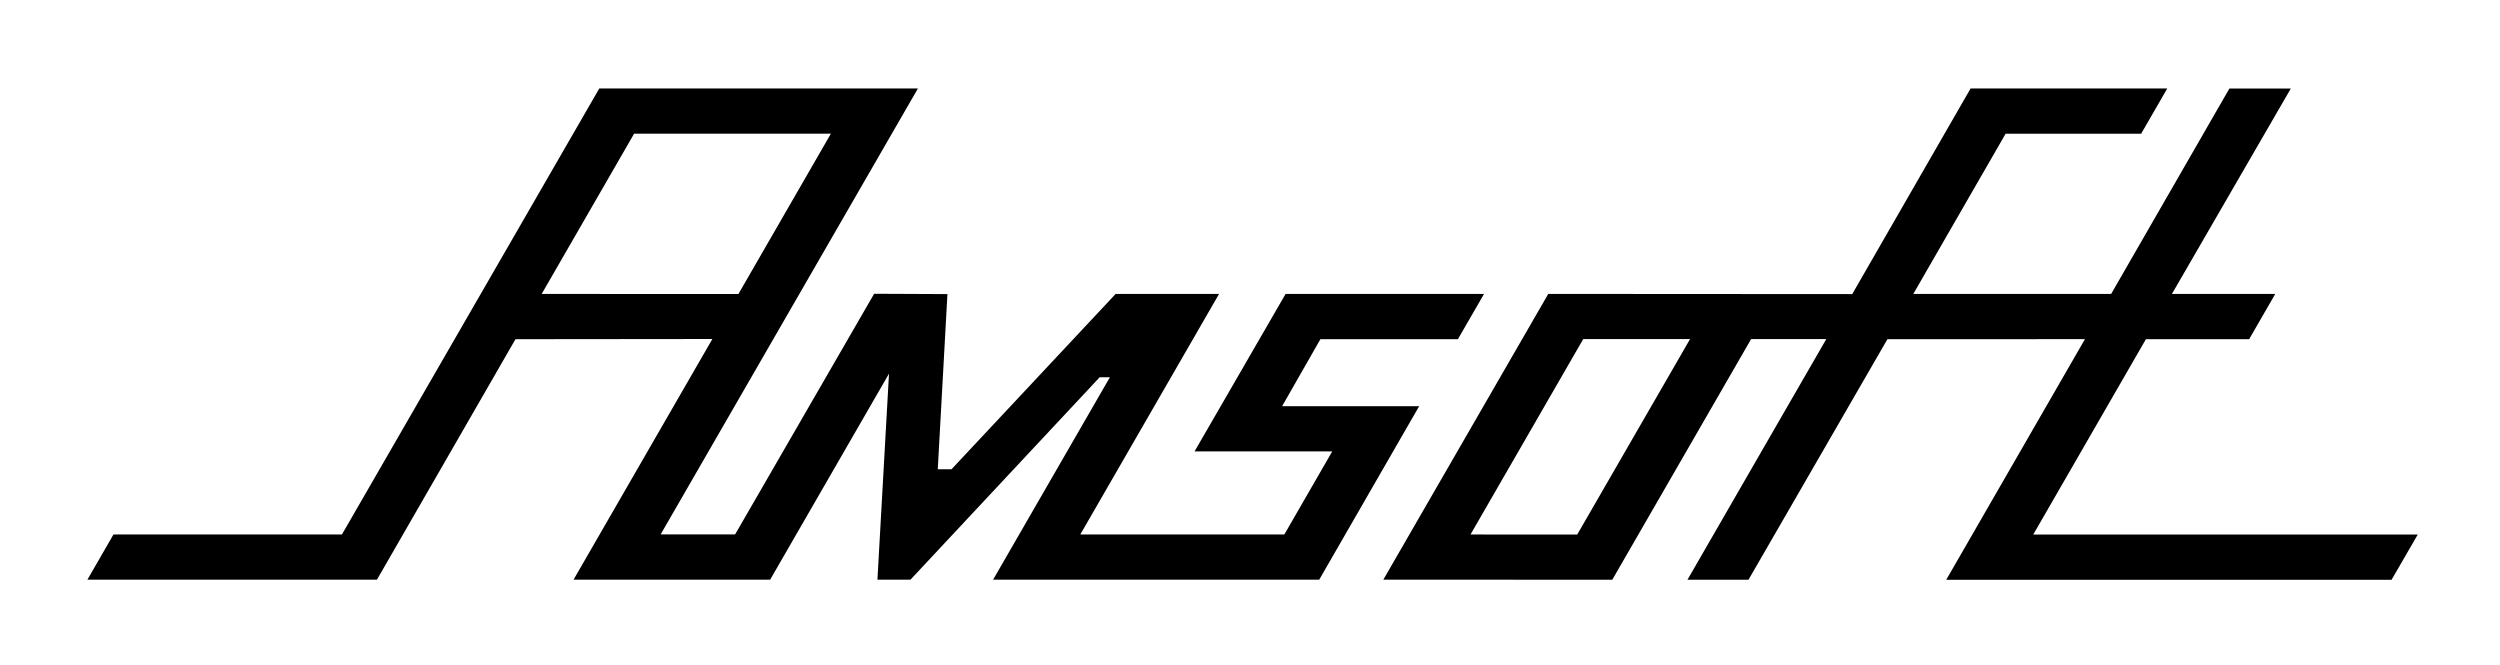 <?xml version="1.0" encoding="UTF-8" standalone="no"?>
<!-- Created with Inkscape (http://www.inkscape.org/) -->

<svg
   xmlns:dc="http://purl.org/dc/elements/1.1/"
   xmlns:cc="http://creativecommons.org/ns#"
   xmlns:rdf="http://www.w3.org/1999/02/22-rdf-syntax-ns#"
   xmlns:svg="http://www.w3.org/2000/svg"
   xmlns="http://www.w3.org/2000/svg"
   xmlns:sodipodi="http://sodipodi.sourceforge.net/DTD/sodipodi-0.dtd"
   xmlns:inkscape="http://www.inkscape.org/namespaces/inkscape"
   width="286.787mm"
   height="76.249mm"
   viewBox="0 0 1016.175 270.173"
   id="svg2"
   version="1.1"
   inkscape:version="0.91 r13725"
   sodipodi:docname="amsoft vector logo.svg">
  <title
     id="title4544">Amsoft Plain Vector Graphics Logo</title>
  <defs
     id="defs4" />
  <sodipodi:namedview
     id="base"
     pagecolor="#ffffff"
     bordercolor="#666666"
     borderopacity="1.0"
     inkscape:pageopacity="0.0"
     inkscape:pageshadow="2"
     inkscape:zoom="0.5"
     inkscape:cx="706.29737"
     inkscape:cy="-115.79676"
     inkscape:document-units="px"
     inkscape:current-layer="layer1"
     showgrid="false"
     fit-margin-top="10"
     fit-margin-left="10"
     fit-margin-right="10"
     fit-margin-bottom="10"
     inkscape:window-width="1680"
     inkscape:window-height="988"
     inkscape:window-x="-8"
     inkscape:window-y="-8"
     inkscape:window-maximized="1" />
  <g
     inkscape:label="Capa 1"
     inkscape:groupmode="layer"
     id="layer1"
     transform="translate(-19.7,-538.21)">
    <g
       id="g4538"
       transform="matrix(6,0,0,6,-2026.934,-1914.482)">
      <g
         id="g4548"
         style="fill:#000000;stroke:none">
        <path
           id="path4526"
           transform="matrix(0.167,0,0,0.167,337.822,370.458)"
           d="m 262.766,265.375 -104.387,180.914 -92.68,0 -10.566,18.336 117.441,0.014 56.193,-97.553 79.879,-0.082 -56.318,97.633 79.76,-0.012 48.209,-83.562 -4.693,83.562 13.4,0.012 76.74,-82.098 4.152,0 -47.369,82.09 132.299,0 40.533,-70.363 -55.592,0 15.531,-27.18 55.779,0 10.607,-18.373 -80.496,0 -36.941,63.893 55.85,0 -19.42,33.684 -82.768,0 56.289,-97.576 -41.953,0 -66.576,71.121 -5.586,0 3.92,-71.045 -29.732,-0.133 -56.389,97.6 -30.211,0 104.361,-180.881 -129.268,0 z m 14.139,18.322 79.822,0 -37.518,65.061 -79.805,-0.035 37.5,-65.025 z"
           style="fill:#000000;fill-opacity:1;fill-rule:evenodd;stroke:none;stroke-width:0.6;stroke-linecap:butt;stroke-linejoin:miter;stroke-miterlimit:4;stroke-dasharray:none;stroke-opacity:1"
           inkscape:connector-curvature="0" />
        <path
           id="path4530"
           transform="matrix(0.167,0,0,0.167,337.822,370.458)"
           d="m 819.045,265.377 -48.01,83.412 -123.307,-0.076 -66.906,115.916 92.877,0.029 56.32,-97.617 30.492,0 -56.312,97.621 24.76,0 56.35,-97.574 80.133,-0.023 -56.273,97.617 180.656,0 10.617,-18.352 -155.977,0 45.703,-79.242 41.883,0 10.594,-18.375 -41.92,0 48.234,-83.328 -24.912,0 -47.979,83.338 -80.258,0 37.439,-64.975 54.975,0 10.605,-18.371 -79.785,0 z m -157.135,101.664 43.336,0 -45.773,79.289 -43.289,-0.023 45.727,-79.266 z"
           style="fill:#000000;fill-opacity:1;fill-rule:evenodd;stroke:none;stroke-width:0.6;stroke-linecap:butt;stroke-linejoin:miter;stroke-miterlimit:4;stroke-dasharray:none;stroke-opacity:1"
           inkscape:connector-curvature="0" />
      </g>
    </g>
  </g>
</svg>
